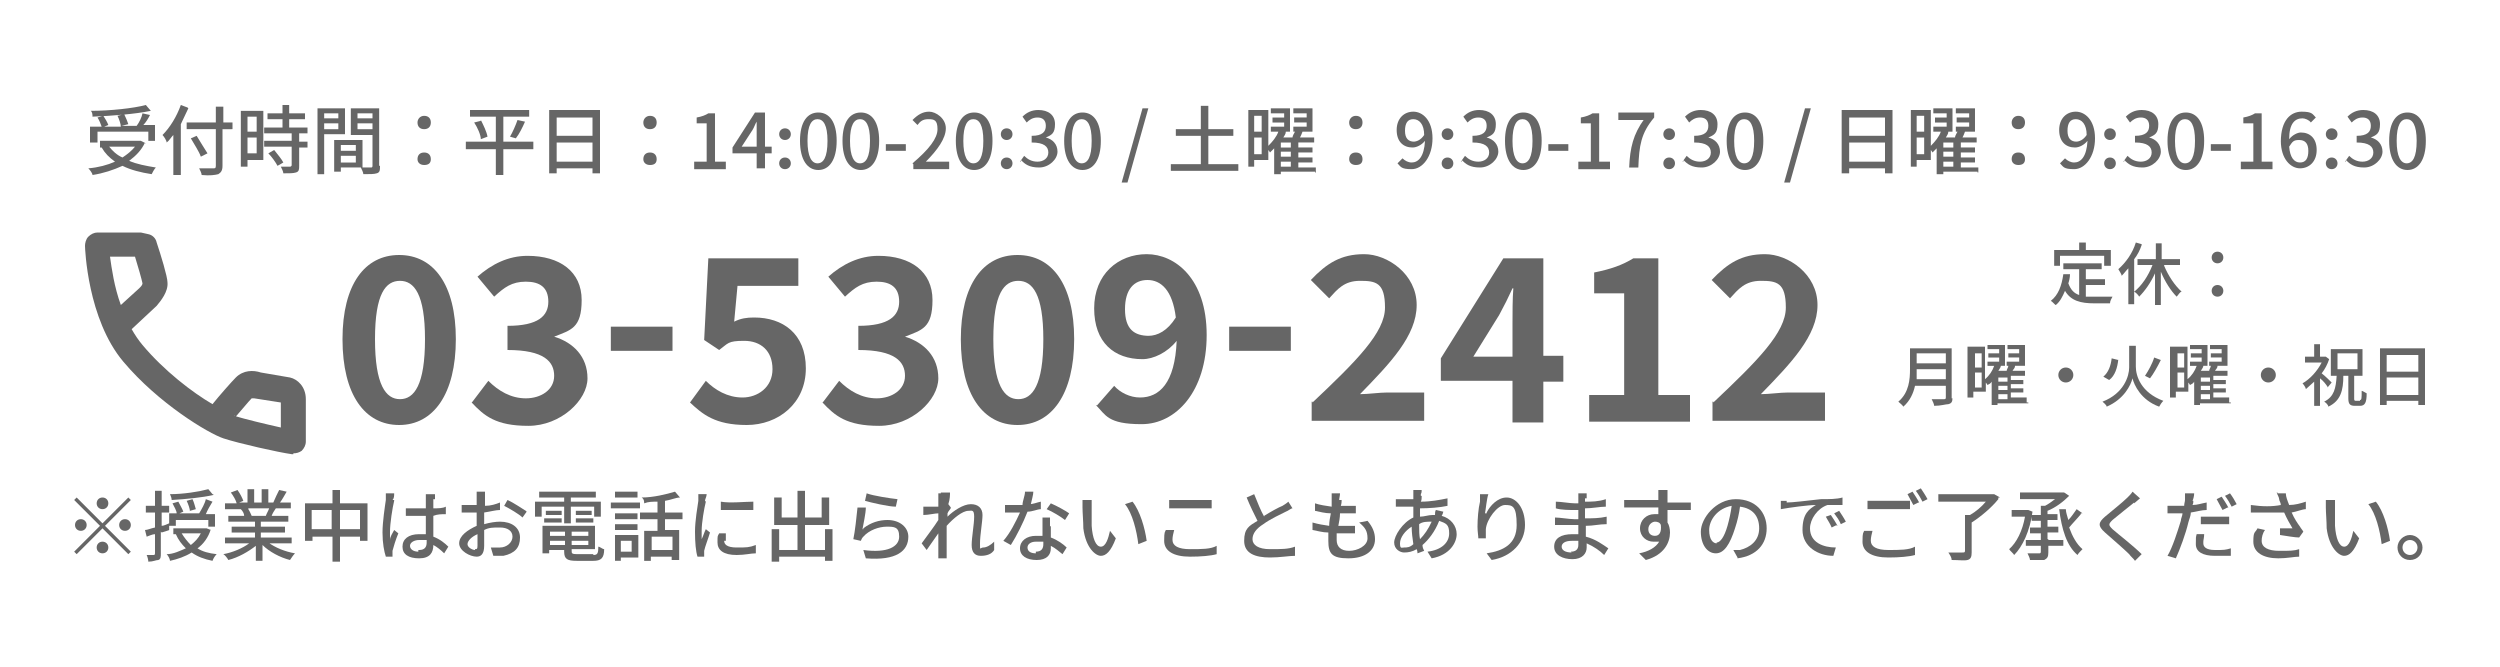 <?xml version="1.0" encoding="UTF-8"?>
<svg id="_レイヤー_1" xmlns="http://www.w3.org/2000/svg" version="1.1" viewBox="0 0 300 80">
  <!-- Generator: Adobe Illustrator 29.1.0, SVG Export Plug-In . SVG Version: 2.1.0 Build 142)  -->
  <defs>
    <style>
      .st0 {
        fill: #666;
      }
    </style>
  </defs>
  <g>
    <path class="st0" d="M17.4,17.1c-.4.9-1.1,1.6-1.9,2.2.9.4,2,.6,3.2.8-.2.2-.4.6-.5.8-1.3-.2-2.5-.5-3.5-1-1.1.5-2.3.9-3.6,1.1,0-.2-.3-.6-.5-.8,1.2-.1,2.3-.4,3.2-.8-.7-.5-1.2-1-1.6-1.7h.2-.4v-.8h4.9l.6.3h-.1ZM11.6,17.1h-.8v-1.9h1.4c-.1-.3-.3-.8-.5-1.1l.7-.2c.2.3.5.8.6,1.1l-.5.2h2c0-.3-.2-.9-.4-1.3l.8-.2c.2.4.4.9.5,1.2l-.8.2h1.8c.3-.4.6-1,.7-1.5l.9.2c-.2.4-.5.9-.8,1.2h1.4v1.9h-.8v-1.1h-6.1v1.3h-.1ZM18.1,13.3c-1.9.4-4.7.6-7,.7,0-.2,0-.5-.2-.7,2.3,0,5.1-.3,6.6-.7l.6.7ZM13.1,17.6c.4.5.9,1,1.6,1.3.6-.4,1.1-.8,1.5-1.3h-3.1Z"/>
    <path class="st0" d="M22.6,13c-.3.6-.6,1.3-.9,1.9v6.1h-.9v-4.8c-.3.3-.5.7-.8.9,0-.2-.3-.7-.5-.9.9-.9,1.7-2.2,2.2-3.6l.8.3h0ZM27.8,15.5h-1.1v4.4c0,.6-.2.8-.5,1-.4.1-1,.2-2,.1,0-.2-.2-.6-.3-.8h1.7c.2,0,.3,0,.3-.3v-4.4h-3.5v-.8h3.5v-1.9h.9v1.9h1.1v.8s-.1,0-.1,0ZM24.1,18.8c-.2-.6-.8-1.5-1.2-2.2l.7-.3c.4.7,1,1.6,1.3,2.1l-.8.4Z"/>
    <path class="st0" d="M31.6,19.2h-1.9v.8h-.8v-6.7h2.7v6h0ZM29.7,14v1.8h1.1v-1.8h-1.1ZM30.8,18.4v-1.9h-1.1v1.9h1.1ZM35.9,16.1v.9h1v.7h-1v2.2c0,.4,0,.7-.4.8-.3.1-.8.1-1.5.1,0-.2-.2-.6-.3-.8h1.1s.2,0,.2-.2v-2.2h-3.3v-.7h3.3v-.9h-3.3v-.7h2.2v-1h-1.8v-.7h1.8v-1h.8v1h1.9v.7h-1.9v1h2.2v.7h-1ZM32.9,18c.4.5.9,1.1,1.1,1.5l-.7.4c-.2-.4-.7-1.1-1.1-1.5,0,0,.7-.4.7-.4Z"/>
    <path class="st0" d="M38.9,16.1v4.8h-.8v-7.9h3.3v3.1s-2.5,0-2.5,0ZM38.9,13.6v.6h1.7v-.6h-1.7ZM40.6,15.5v-.7h-1.7v.7h1.7ZM45.6,19.9c0,.5,0,.8-.4.9-.3.1-.8.1-1.6.1,0-.2-.2-.6-.3-.8h-2.4v.5h-.8v-3.8h3.4v3.3h1c.1,0,.2,0,.2-.2v-3.7h-2.6v-3.2h3.4v6.9h0ZM40.9,17.4v.7h1.8v-.7h-1.8ZM42.7,19.5v-.8h-1.8v.8h1.8ZM42.9,13.6v.6h1.8v-.6h-1.8ZM44.7,15.5v-.7h-1.8v.7h1.8Z"/>
    <path class="st0" d="M50.1,14.7c0-.4.3-.8.8-.8s.8.3.8.8-.3.8-.8.8-.8-.3-.8-.8ZM50.1,19.1c0-.5.3-.8.8-.8s.8.3.8.8-.3.7-.8.7-.8-.3-.8-.7Z"/>
    <path class="st0" d="M64,17.9h-3.6v3.1h-.9v-3.1h-3.6v-.9h3.6v-3h-3.1v-.8h7.1v.8h-3.1v3h3.6v.9ZM57.7,14.4c.3.6.7,1.4.8,2l-.8.3c0-.5-.4-1.4-.8-2l.8-.2h0ZM61.2,16.4c.3-.5.7-1.4.9-2l.9.2c-.3.7-.7,1.5-1.1,2,0,0-.7-.2-.7-.2Z"/>
    <path class="st0" d="M72,13.2v7.6h-.9v-.6h-4.3v.6h-.9v-7.6s6.1,0,6.1,0ZM66.8,14.1v2.2h4.3v-2.2s-4.3,0-4.3,0ZM71.1,19.4v-2.3h-4.3v2.3h4.3Z"/>
    <path class="st0" d="M77.2,14.7c0-.4.3-.8.8-.8s.8.3.8.8-.3.8-.8.8-.8-.3-.8-.8ZM77.2,19.1c0-.5.3-.8.8-.8s.8.3.8.8-.3.7-.8.7-.8-.3-.8-.7Z"/>
    <path class="st0" d="M83.3,19.4h1.5v-4.6h-1.2v-.7c.6-.1,1.1-.3,1.4-.5h.8v5.8h1.3v.9h-3.8s0-.9,0-.9Z"/>
    <path class="st0" d="M90.8,18.4h-2.9v-.7l2.7-4.2h1.2v4.1h.8v.8h-.8v1.8h-1s0-1.8,0-1.8ZM90.8,17.6v-3h0c-.2.3-.3.7-.5,1l-1.3,2h1.8Z"/>
    <path class="st0" d="M93.5,16.1c0-.4.3-.7.7-.7s.7.3.7.7-.3.7-.7.7-.7-.3-.7-.7ZM93.5,19.6c0-.4.3-.7.7-.7s.7.3.7.7-.3.7-.7.7-.7-.3-.7-.7Z"/>
    <path class="st0" d="M96,16.9c0-2.3.9-3.4,2.2-3.4s2.2,1.1,2.2,3.4-.9,3.5-2.2,3.5-2.2-1.2-2.2-3.5ZM99.3,16.9c0-1.9-.5-2.6-1.2-2.6s-1.2.7-1.2,2.6.5,2.7,1.2,2.7,1.2-.7,1.2-2.7Z"/>
    <path class="st0" d="M101.1,16.9c0-2.3.9-3.4,2.2-3.4s2.2,1.1,2.2,3.4-.9,3.5-2.2,3.5-2.2-1.2-2.2-3.5ZM104.4,16.9c0-1.9-.5-2.6-1.2-2.6s-1.2.7-1.2,2.6.5,2.7,1.2,2.7,1.2-.7,1.2-2.7Z"/>
    <path class="st0" d="M106.3,17.3h2.4v.8h-2.4v-.8Z"/>
    <path class="st0" d="M109.5,19.6c2-1.7,3-3,3-4.1s-.4-1.2-1.1-1.2-1,.3-1.3.7l-.6-.6c.6-.6,1.2-1,2-1s2,.8,2,2-1,2.6-2.4,4h2.8v.9h-4.3v-.6h0Z"/>
    <path class="st0" d="M114.7,16.9c0-2.3.9-3.4,2.2-3.4s2.2,1.1,2.2,3.4-.9,3.5-2.2,3.5-2.2-1.2-2.2-3.5ZM118,16.9c0-1.9-.5-2.6-1.2-2.6s-1.2.7-1.2,2.6.5,2.7,1.2,2.7,1.2-.7,1.2-2.7Z"/>
    <path class="st0" d="M120.1,16.1c0-.4.3-.7.7-.7s.7.3.7.7-.3.7-.7.7-.7-.3-.7-.7ZM120.1,19.6c0-.4.3-.7.7-.7s.7.3.7.7-.3.7-.7.7-.7-.3-.7-.7Z"/>
    <path class="st0" d="M122.4,19.4l.5-.7c.4.4.9.7,1.6.7s1.3-.4,1.3-1.1-.5-1.2-2-1.2v-.8c1.3,0,1.7-.5,1.7-1.2s-.4-1-1-1-1,.3-1.3.6l-.5-.7c.5-.5,1.1-.8,1.9-.8,1.2,0,2,.6,2,1.7s-.4,1.3-1.1,1.6h0c.8.2,1.4.8,1.4,1.7s-1,1.9-2.2,1.9-1.7-.4-2.2-.9v.2h-.1Z"/>
    <path class="st0" d="M127.7,16.9c0-2.3.9-3.4,2.2-3.4s2.2,1.1,2.2,3.4-.9,3.5-2.2,3.5-2.2-1.2-2.2-3.5ZM131,16.9c0-1.9-.5-2.6-1.2-2.6s-1.2.7-1.2,2.6.5,2.7,1.2,2.7,1.2-.7,1.2-2.7Z"/>
    <path class="st0" d="M137.1,13h.7l-2.5,8.9h-.7l2.5-8.9Z"/>
    <path class="st0" d="M148.6,19.7v.8h-8.1v-.8h3.6v-3.4h-3v-.8h3v-2.8h.9v2.8h3v.8h-3v3.4h3.6Z"/>
    <path class="st0" d="M157.8,20.6h-4.1v.3h-.8v-3.1c-.2.2-.3.3-.5.5,0,0-.1-.2-.2-.3v1.2h-1.7v.8h-.7v-6.8h2.4v4.3c.5-.5,1-1.1,1.2-1.7h-.9v-.6h1.6v-.5h-1.4v-.6h1.4v-.5h-1.6v-.6h2.3v2.8h-.8.3c0,.3-.2.5-.3.7h1.1c0-.2.2-.5.3-.7h-.2v-.6h1.6v-.5h-1.5v-.6h1.5v-.5h-1.6v-.6h2.3v2.8h-1.6.4c-.1.3-.2.5-.3.7h1.7v.6h-1.9v.6h1.7v.6h-1.7v.6h1.7v.6h-1.7v.6h2.1v.6h-.1ZM150.5,13.9v1.9h.9v-1.9h-.9ZM151.4,18.5v-2h-.9v2h.9ZM154.9,17.1h-1.2v.6h1.2v-.6ZM154.9,18.2h-1.2v.6h1.2v-.6ZM153.7,20h1.2v-.6h-1.2v.6Z"/>
    <path class="st0" d="M161.9,14.7c0-.4.3-.8.8-.8s.8.3.8.8-.3.8-.8.8-.8-.3-.8-.8ZM161.9,19.1c0-.5.3-.8.8-.8s.8.3.8.8-.3.7-.8.7-.8-.3-.8-.7Z"/>
    <path class="st0" d="M167.7,19.6l.6-.6c.3.3.7.5,1.1.5.8,0,1.5-.7,1.6-2.6-.4.5-1,.8-1.5.8-1.1,0-1.9-.7-1.9-2.1s.9-2.2,2-2.2,2.3,1,2.3,3.2-1.2,3.7-2.5,3.7-1.3-.3-1.7-.7h0ZM169.6,17c.4,0,.9-.2,1.3-.8,0-1.3-.6-1.9-1.3-1.9s-1,.5-1,1.4.4,1.3,1.1,1.3h-.1Z"/>
    <path class="st0" d="M173,16.1c0-.4.3-.7.7-.7s.7.3.7.7-.3.7-.7.7-.7-.3-.7-.7ZM173,19.6c0-.4.3-.7.7-.7s.7.3.7.7-.3.7-.7.7-.7-.3-.7-.7Z"/>
    <path class="st0" d="M175.3,19.4l.5-.7c.4.4.9.7,1.6.7s1.3-.4,1.3-1.1-.5-1.2-2-1.2v-.8c1.3,0,1.7-.5,1.7-1.2s-.4-1-1-1-1,.3-1.3.6l-.5-.7c.5-.5,1.1-.8,1.9-.8,1.2,0,2,.6,2,1.7s-.4,1.3-1.1,1.6h0c.8.2,1.4.8,1.4,1.7s-1,1.9-2.2,1.9-1.7-.4-2.2-.9v.2h0Z"/>
    <path class="st0" d="M180.6,16.9c0-2.3.9-3.4,2.2-3.4s2.2,1.1,2.2,3.4-.9,3.5-2.2,3.5-2.2-1.2-2.2-3.5ZM183.9,16.9c0-1.9-.5-2.6-1.2-2.6s-1.2.7-1.2,2.6.5,2.7,1.2,2.7,1.2-.7,1.2-2.7Z"/>
    <path class="st0" d="M185.8,17.3h2.4v.8h-2.4v-.8Z"/>
    <path class="st0" d="M189.4,19.4h1.5v-4.6h-1.2v-.7c.6-.1,1.1-.3,1.4-.5h.8v5.8h1.3v.9h-3.8v-.9Z"/>
    <path class="st0" d="M197.3,14.4h-3.1v-.9h4.3v.6c-1.6,1.9-1.8,3.4-1.9,6h-1.1c.1-2.4.5-4,1.8-5.8h0Z"/>
    <path class="st0" d="M199.6,16.1c0-.4.3-.7.7-.7s.7.3.7.7-.3.7-.7.7-.7-.3-.7-.7ZM199.6,19.6c0-.4.3-.7.7-.7s.7.3.7.7-.3.7-.7.7-.7-.3-.7-.7Z"/>
    <path class="st0" d="M201.9,19.4l.5-.7c.4.4.9.7,1.6.7s1.3-.4,1.3-1.1-.5-1.2-2-1.2v-.8c1.3,0,1.7-.5,1.7-1.2s-.4-1-1-1-1,.3-1.3.6l-.5-.7c.5-.5,1.1-.8,1.9-.8,1.2,0,2,.6,2,1.7s-.4,1.3-1.1,1.6h0c.8.2,1.4.8,1.4,1.7s-1,1.9-2.2,1.9-1.7-.4-2.2-.9v.2h0Z"/>
    <path class="st0" d="M207.2,16.9c0-2.3.9-3.4,2.2-3.4s2.2,1.1,2.2,3.4-.9,3.5-2.2,3.5-2.2-1.2-2.2-3.5ZM210.5,16.9c0-1.9-.5-2.6-1.2-2.6s-1.2.7-1.2,2.6.5,2.7,1.2,2.7,1.2-.7,1.2-2.7Z"/>
    <path class="st0" d="M216.6,13h.7l-2.5,8.9h-.7l2.5-8.9Z"/>
    <path class="st0" d="M227.1,13.2v7.6h-.9v-.6h-4.3v.6h-.9v-7.6h6.1,0ZM221.9,14.1v2.2h4.3v-2.2s-4.3,0-4.3,0ZM226.2,19.4v-2.3h-4.3v2.3h4.3Z"/>
    <path class="st0" d="M237.3,20.6h-4.1v.3h-.8v-3.1c-.2.2-.3.3-.5.5,0,0-.1-.2-.2-.3v1.2h-1.7v.8h-.7v-6.8h2.4v4.3c.5-.5,1-1.1,1.2-1.7h-.9v-.6h1.6v-.5h-1.4v-.6h1.4v-.5h-1.6v-.6h2.3v2.8h-.8.3c0,.3-.2.5-.3.7h1.1c0-.2.2-.5.3-.7h-.2v-.6h1.6v-.5h-1.5v-.6h1.5v-.5h-1.6v-.6h2.3v2.8h-1.6.4c-.1.3-.2.5-.3.7h1.7v.6h-1.9v.6h1.7v.6h-1.7v.6h1.7v.6h-1.7v.6h2.1v.6h-.1ZM230,13.9v1.9h.9v-1.9h-.9ZM230.9,18.5v-2h-.9v2h.9ZM234.4,17.1h-1.2v.6h1.2v-.6ZM234.4,18.2h-1.2v.6h1.2v-.6ZM233.2,20h1.2v-.6h-1.2v.6Z"/>
    <path class="st0" d="M241.4,14.7c0-.4.3-.8.8-.8s.8.3.8.8-.3.8-.8.8-.8-.3-.8-.8ZM241.4,19.1c0-.5.3-.8.8-.8s.8.3.8.8-.3.7-.8.7-.8-.3-.8-.7Z"/>
    <path class="st0" d="M247.2,19.6l.6-.6c.3.3.7.5,1.1.5.8,0,1.5-.7,1.6-2.6-.4.5-1,.8-1.5.8-1.1,0-1.9-.7-1.9-2.1s.9-2.2,2-2.2,2.3,1,2.3,3.2-1.2,3.7-2.5,3.7-1.3-.3-1.7-.7h0ZM249.1,17c.4,0,.9-.2,1.3-.8,0-1.3-.6-1.9-1.3-1.9s-1,.5-1,1.4.4,1.3,1.1,1.3h-.1Z"/>
    <path class="st0" d="M252.5,16.1c0-.4.3-.7.7-.7s.7.3.7.7-.3.7-.7.7-.7-.3-.7-.7ZM252.5,19.6c0-.4.3-.7.7-.7s.7.3.7.7-.3.7-.7.7-.7-.3-.7-.7Z"/>
    <path class="st0" d="M254.8,19.4l.5-.7c.4.4.9.7,1.6.7s1.3-.4,1.3-1.1-.5-1.2-2-1.2v-.8c1.3,0,1.7-.5,1.7-1.2s-.4-1-1-1-1,.3-1.3.6l-.5-.7c.5-.5,1.1-.8,1.9-.8,1.2,0,2,.6,2,1.7s-.4,1.3-1.1,1.6h0c.8.2,1.4.8,1.4,1.7s-1,1.9-2.2,1.9-1.7-.4-2.2-.9v.2h0Z"/>
    <path class="st0" d="M260.1,16.9c0-2.3.9-3.4,2.2-3.4s2.2,1.1,2.2,3.4-.9,3.5-2.2,3.5-2.2-1.2-2.2-3.5ZM263.4,16.9c0-1.9-.5-2.6-1.2-2.6s-1.2.7-1.2,2.6.5,2.7,1.2,2.7,1.2-.7,1.2-2.7Z"/>
    <path class="st0" d="M265.3,17.3h2.4v.8h-2.4v-.8Z"/>
    <path class="st0" d="M268.9,19.4h1.5v-4.6h-1.2v-.7c.6-.1,1.1-.3,1.4-.5h.8v5.8h1.3v.9h-3.8v-.9h0Z"/>
    <path class="st0" d="M273.7,17c0-2.6,1.2-3.6,2.5-3.6s1.3.3,1.7.7l-.6.6c-.2-.3-.7-.5-1-.5-.9,0-1.6.6-1.6,2.5.4-.5,1-.8,1.4-.8,1.1,0,1.9.7,1.9,2.1s-.9,2.2-2,2.2-2.3-1.1-2.3-3.3h0ZM274.7,17.6c.1,1.3.6,1.9,1.3,1.9s1-.5,1-1.4-.4-1.3-1.1-1.3-.8.2-1.2.8h0Z"/>
    <path class="st0" d="M279.1,16.1c0-.4.3-.7.7-.7s.7.3.7.7-.3.7-.7.7-.7-.3-.7-.7ZM279.1,19.6c0-.4.3-.7.7-.7s.7.3.7.7-.3.7-.7.7-.7-.3-.7-.7Z"/>
    <path class="st0" d="M281.4,19.4l.5-.7c.4.4.9.7,1.6.7s1.3-.4,1.3-1.1-.5-1.2-2-1.2v-.8c1.3,0,1.7-.5,1.7-1.2s-.4-1-1-1-1,.3-1.3.6l-.5-.7c.5-.5,1.1-.8,1.9-.8,1.2,0,2,.6,2,1.7s-.4,1.3-1.1,1.6h0c.8.2,1.4.8,1.4,1.7s-1,1.9-2.2,1.9-1.7-.4-2.2-.9v.2h0Z"/>
    <path class="st0" d="M286.7,16.9c0-2.3.9-3.4,2.2-3.4s2.2,1.1,2.2,3.4-.9,3.5-2.2,3.5-2.2-1.2-2.2-3.5ZM290,16.9c0-1.9-.5-2.6-1.2-2.6s-1.2.7-1.2,2.6.5,2.7,1.2,2.7,1.2-.7,1.2-2.7Z"/>
  </g>
  <g>
    <path class="st0" d="M250.2,35.6h3.3c-.1.2-.3.5-.3.8h-1.9c-1.6,0-2.8-.3-3.5-1.5-.3.7-.6,1.3-1.1,1.7-.1,0-.4-.4-.6-.5.9-.7,1.3-1.8,1.5-3.2h.8c0,.4-.1.8-.2,1.1.3.8.7,1.2,1.3,1.4v-3.1h-1.9v-.7h4.6v.7h-1.9v1.2h2.3v.7h-2.3v1.5h-.1ZM247.2,31.9h-.7v-1.9h3v-.9h.8v.9h3v1.9h-.8v-1.2h-5.3v1.2Z"/>
    <path class="st0" d="M257,29.4c-.2.6-.5,1.2-.9,1.7v5.4h-.7v-4.3c-.3.3-.5.6-.8.9,0-.2-.3-.6-.4-.8.9-.8,1.7-1.9,2.1-3.2l.7.2h0ZM259.7,31.9c.5,1.2,1.3,2.4,2.1,3.1-.2,0-.4.4-.6.6-.7-.7-1.4-1.8-1.9-3v4h-.7v-3.8c-.5,1.1-1.2,2.1-1.9,2.8-.1-.2-.4-.5-.6-.6.9-.7,1.7-1.9,2.2-3.2h-1.8v-.7h2.2v-1.9h.7v1.9h2.2v.7h-1.9Z"/>
    <path class="st0" d="M265.4,30.9c0-.4.3-.7.7-.7s.7.3.7.7-.3.7-.7.7-.7-.3-.7-.7ZM265.4,34.9c0-.4.3-.7.7-.7s.7.3.7.7-.3.7-.7.7-.7-.3-.7-.7Z"/>
    <path class="st0" d="M234.3,47.7c0,.5-.1.7-.5.8-.3,0-.9.2-1.7.2,0-.2-.2-.6-.3-.8h1.5c.1,0,.2,0,.2-.2v-1.4h-3.7c-.2.9-.6,1.8-1.4,2.5-.1-.2-.4-.4-.6-.6,1.3-1.1,1.4-2.7,1.4-3.9v-2.5h5v6h.1ZM233.5,45.5v-1.2h-3.5v1.2h3.6-.1ZM230,42.4v1.2h3.5v-1.2h-3.5Z"/>
    <path class="st0" d="M243.4,48.4h-3.7v.2h-.7v-2.8c-.1.2-.3.3-.5.4,0,0-.1-.2-.2-.3v1.1h-1.5v.7h-.7v-6.1h2.1v3.9c.5-.4.9-1,1.1-1.6h-.8v-.5h1.4v-.5h-1.3v-.5h1.3v-.5h-1.4v-.5h2.1v2.5h-.7.2c0,.2-.2.4-.3.6h1c0-.2.2-.4.2-.6h-.2v-.5h1.5v-.5h-1.3v-.5h1.3v-.5h-1.4v-.5h2.1v2.5h-1.5.3c0,.3-.2.4-.3.6h1.5v.6h-1.7v.5h1.5v.5h-1.5v.5h1.5v.5h-1.5v.6h1.9v.6h.2,0ZM237,42.4v1.7h.8v-1.7h-.8ZM237.8,46.5v-1.8h-.8v1.8h.8ZM240.9,45.3h-1.1v.5h1.1v-.5ZM240.9,46.3h-1.1v.5h1.1v-.5ZM239.8,47.9h1.1v-.6h-1.1v.6Z"/>
    <path class="st0" d="M248.8,45c0,.5-.4.9-.9.9s-.9-.4-.9-.9.4-.9.9-.9.9.4.9.9Z"/>
    <path class="st0" d="M256.3,44c0,1.1.6,3.1,3.3,4.1-.2.2-.4.5-.5.7-2.2-.8-3-2.6-3.2-3.4-.2.8-1,2.5-3.1,3.4,0-.2-.4-.5-.5-.6,2.6-1,3.2-3.1,3.2-4.1v-2.6h.8v2.6h0ZM254.2,43.1c-.1,1-.4,2-1.1,2.5l-.7-.4c.6-.5.9-1.3,1-2.2l.8.2h0ZM259.3,43.2c-.4.8-.9,1.7-1.3,2.2l-.6-.3c.4-.6.9-1.5,1.1-2.2l.8.3Z"/>
    <path class="st0" d="M267.7,48.4h-3.7v.2h-.7v-2.8c-.1.2-.3.3-.5.4,0,0-.1-.2-.2-.3v1.1h-1.5v.7h-.7v-6.1h2.1v3.9c.5-.4.9-1,1.1-1.6h-.8v-.5h1.4v-.5h-1.3v-.5h1.3v-.5h-1.4v-.5h2.1v2.5h-.7.2c0,.2-.2.4-.3.6h1c0-.2.2-.4.2-.6h-.2v-.5h1.5v-.5h-1.3v-.5h1.3v-.5h-1.4v-.5h2.1v2.5h-1.5.3c0,.3-.2.4-.3.6h1.5v.6h-1.7v.5h1.5v.5h-1.5v.5h1.5v.5h-1.5v.6h1.9v.6h.2ZM261.3,42.4v1.7h.8v-1.7h-.8ZM262.1,46.5v-1.8h-.8v1.8h.8ZM265.2,45.3h-1.1v.5h1.1v-.5ZM265.2,46.3h-1.1v.5h1.1v-.5ZM264.1,47.9h1.1v-.6h-1.1v.6Z"/>
    <path class="st0" d="M273.1,45c0,.5-.4.9-.9.9s-.9-.4-.9-.9.4-.9.9-.9.9.4.9.9Z"/>
    <path class="st0" d="M279.3,46.4c-.2-.3-.5-.7-.9-1v3.3h-.7v-2.9c-.3.3-.7.6-1,.9,0-.2-.3-.6-.4-.7.9-.5,1.8-1.5,2.3-2.5h-2v-.7h1.1v-1.5h.7v1.5h.7l.4.3c-.2.6-.5,1.2-.9,1.7.4.3,1,.9,1.2,1.1l-.5.6h0ZM283.2,48c.2,0,.2-.2.2-1.1.1,0,.4.2.6.3,0,1.1-.2,1.5-.8,1.5h-.6c-.6,0-.8-.2-.8-.9v-2.7h-.6c0,1.7-.3,3-1.8,3.7,0-.2-.3-.5-.5-.6,1.2-.6,1.4-1.6,1.5-3.1h-.7v-3.2h3.8v3.2h-1v2.7c0,.2,0,.3.2.3h.5,0ZM280.5,44.3h2.4v-1.9h-2.4v1.9Z"/>
    <path class="st0" d="M291,41.8v6.8h-.8v-.5h-3.8v.5h-.8v-6.8h5.4,0ZM286.4,42.6v2h3.8v-2h-3.8ZM290.2,47.4v-2.1h-3.8v2.1h3.8Z"/>
  </g>
  <g>
    <path class="st0" d="M41.1,40.7c0-6.6,2.7-10.1,6.8-10.1s6.8,3.5,6.8,10.1-2.7,10.3-6.8,10.3-6.8-3.6-6.8-10.3ZM51,40.7c0-5.4-1.3-7-3-7s-3,1.5-3,7,1.3,7.2,3,7.2,3-1.7,3-7.2Z"/>
    <path class="st0" d="M56.7,48.2l1.9-2.5c1.2,1.2,2.7,2.1,4.5,2.1s3.4-1,3.4-2.7-1.2-3.1-5.6-3.1v-2.9c3.7,0,4.9-1.2,4.9-2.9s-1-2.4-2.7-2.4-2.6.7-3.8,1.8l-2-2.4c1.7-1.5,3.7-2.5,6-2.5,3.9,0,6.5,1.9,6.5,5.3s-1.3,3.6-3.3,4.4h0c2.3.7,4,2.4,4,5s-3.2,5.7-7.1,5.7-5.3-1.2-6.8-2.8h0Z"/>
    <path class="st0" d="M73.3,39.2h7.4v2.9h-7.4v-2.9Z"/>
    <path class="st0" d="M82.8,48.3l1.9-2.6c1.1,1.1,2.6,2,4.4,2s3.6-1.2,3.6-3.4-1.4-3.4-3.4-3.4-1.9.3-3,1.1l-1.8-1.2.5-9.8h10.8v3.3h-7.3l-.4,4.3c.8-.4,1.5-.5,2.4-.5,3.4,0,6.2,1.9,6.2,6.1s-3.3,6.8-7.1,6.8-5.3-1.3-6.8-2.7Z"/>
    <path class="st0" d="M98.8,48.2l1.9-2.5c1.2,1.2,2.7,2.1,4.5,2.1s3.4-1,3.4-2.7-1.2-3.1-5.6-3.1v-2.9c3.7,0,4.9-1.2,4.9-2.9s-1-2.4-2.7-2.4-2.6.7-3.8,1.8l-2-2.4c1.7-1.5,3.7-2.5,6-2.5,3.9,0,6.5,1.9,6.5,5.3s-1.3,3.6-3.3,4.4h0c2.3.7,4,2.4,4,5s-3.2,5.7-7.1,5.7-5.3-1.2-6.8-2.8h0Z"/>
    <path class="st0" d="M115.3,40.7c0-6.6,2.7-10.1,6.8-10.1s6.8,3.5,6.8,10.1-2.7,10.3-6.8,10.3-6.8-3.6-6.8-10.3ZM125.2,40.7c0-5.4-1.3-7-3-7s-3,1.5-3,7,1.3,7.2,3,7.2,3-1.7,3-7.2Z"/>
    <path class="st0" d="M131.6,48.7l2.1-2.4c.7.8,1.9,1.4,3.1,1.4,2.3,0,4.2-1.7,4.4-6.8-1.1,1.4-2.8,2.2-4.1,2.2-3.4,0-5.8-2-5.8-6.1s2.9-6.5,6.3-6.5,7.2,2.9,7.2,9.7-3.7,10.7-7.8,10.7-4.3-1.1-5.5-2.3h.1ZM137.8,40.3c1.1,0,2.3-.6,3.3-2.2-.4-3.3-1.8-4.5-3.4-4.5s-2.7,1.1-2.7,3.5,1.1,3.2,2.9,3.2h-.1Z"/>
    <path class="st0" d="M147.5,39.2h7.4v2.9h-7.4v-2.9Z"/>
    <path class="st0" d="M157.5,48.3c5.3-5,8.7-8.4,8.7-11.4s-1.1-3.2-3-3.2-2.7,1-3.7,2.1l-2.2-2.2c1.9-2,3.6-3.1,6.4-3.1s6.3,2.4,6.3,6.1-3.2,7-6.8,10.7c1,0,2.3-.2,3.3-.2h4.4v3.4h-13.5v-2.3h.1Z"/>
    <path class="st0" d="M181.5,45.7h-8.6v-2.7l7.5-12h4.8v11.7h2.4v3.1h-2.4v4.9h-3.7v-4.9h0ZM181.5,42.7v-3.9c0-1.2,0-3,.1-4.2h-.1c-.5,1.1-1,2.1-1.6,3.2l-3.1,5h4.7Z"/>
    <path class="st0" d="M190.6,47.4h4.3v-12.2h-3.6v-2.5c2-.4,3.4-.9,4.7-1.7h3v16.4h3.8v3.2h-12.1v-3.2h0Z"/>
    <path class="st0" d="M205.6,48.3c5.3-5,8.7-8.4,8.7-11.4s-1.1-3.2-3-3.2-2.7,1-3.7,2.1l-2.2-2.2c1.9-2,3.6-3.1,6.4-3.1s6.3,2.4,6.3,6.1-3.2,7-6.8,10.7c1,0,2.3-.2,3.3-.2h4.4v3.4h-13.5v-2.3h.1Z"/>
  </g>
  <g>
    <path class="st0" d="M15.4,59.7l.3.3-3.1,3.1,3.1,3.1-.3.3-3.1-3.1-3.1,3.1-.3-.3,3.1-3.1-3.1-3.1.3-.3,3.1,3.1,3.1-3.1ZM9.7,63.7c-.4,0-.7-.3-.7-.7s.3-.7.7-.7.7.3.7.7-.3.7-.7.7ZM11.6,60.4c0-.4.3-.7.7-.7s.7.3.7.7-.3.7-.7.7-.7-.3-.7-.7ZM13,65.7c0,.4-.3.7-.7.7s-.7-.3-.7-.7.3-.7.7-.7.7.3.7.7ZM15,62.3c.4,0,.7.3.7.7s-.3.7-.7.7-.7-.3-.7-.7.3-.7.7-.7Z"/>
    <path class="st0" d="M19.3,63.8v2.6c0,.4,0,.7-.3.8-.3,0-.6.2-1.2.2,0-.2-.1-.6-.2-.8h.8c.1,0,.2,0,.2-.2v-2.3c-.3,0-.7.2-1,.3l-.2-.8c.3,0,.7-.2,1.2-.3v-1.8h-1.1v-.8h1.1v-1.8h.8v1.8h.9v.8h-.9v1.6c.3,0,.6-.2.9-.3v.8c.1,0-.9.3-.9.3h0ZM25.3,63.5c-.3,1-.9,1.8-1.6,2.3.6.4,1.4.6,2.3.7-.2.2-.4.5-.5.8-1-.2-1.8-.5-2.5-1-.8.5-1.7.8-2.6,1,0-.2-.2-.6-.4-.8.8,0,1.6-.4,2.3-.7-.5-.5-.9-1-1.2-1.7h.5-.8v-.7h4l.5.2h0ZM21.1,63.1h-.8v-1.5h3.6c.3-.5.7-1.2.8-1.7l.8.3c-.3.5-.6,1-.8,1.5h1.1v1.5h-.8v-.8h-3.9v.8h0ZM25.6,59.4c-1.3.3-3.3.5-5,.6,0-.2-.1-.5-.2-.7,1.6,0,3.5-.3,4.6-.6l.5.6h.1ZM21.2,61.6c0-.3-.3-.8-.5-1.2l.7-.2c.2.4.5.9.6,1.2l-.7.3h-.1ZM21.8,64c.3.5.7,1,1.1,1.4.5-.4.9-.8,1.2-1.4h-2.3ZM22.8,61.4c0-.3-.2-.9-.4-1.3l.7-.2c.2.4.3.9.4,1.2l-.7.2h0Z"/>
    <path class="st0" d="M32.2,65.1c.8.6,2,1.1,3.2,1.3-.2.2-.4.5-.6.8-1.2-.3-2.5-1-3.3-1.8v1.9h-.8v-1.8c-.9.7-2.1,1.4-3.3,1.7-.1-.2-.4-.6-.6-.7,1.1-.2,2.3-.7,3.1-1.3h-2.9v-.7h3.6v-.6h-2.8v-.7h2.8v-.6h-3.2v-.7h1.9c0-.3-.2-.6-.4-.8h.2-2.1v-.7h1.4c-.1-.4-.4-.9-.7-1.3l.8-.3c.3.4.6,1,.7,1.3l-.5.2h1v-1.6h.8v1.6h.9v-1.6h.8v1.6h1-.4c.2-.5.5-1.1.7-1.5l.9.2c-.3.5-.5.9-.8,1.3h1.3v.7h-1.8c-.2.3-.4.6-.5.9h2v.7h-3.3v.6h2.9v.7h-2.9v.6h3.7v.7h-2.9,0ZM29.8,61.1c.2.3.3.6.4.8h-.3,2c.1-.3.3-.6.4-.9h-2.5Z"/>
    <path class="st0" d="M44.1,60.4v4.5h-.9v-.5h-2.4v3h-.9v-3h-2.4v.5h-.9v-4.5h3.3v-1.6h.9v1.6h3.3ZM39.8,63.5v-2.3h-2.4v2.3h2.4ZM43.2,63.5v-2.3h-2.4v2.3h2.4Z"/>
    <path class="st0" d="M47.3,60.1c-.2.8-.5,2.7-.5,3.7v1c0-.4.3-.8.5-1.2l.5.4c-.3.7-.6,1.7-.7,2.1v.7h-.8c-.2-.6-.4-1.6-.4-2.9s.3-3.2.4-3.9v-.8h1c0,.3,0,.6-.2.8h.2ZM52,59.9v1.1c.6,0,1.1,0,1.5-.2v.9c-.5,0-1,0-1.5.2v2.5c.8.3,1.4.8,1.8,1.2l-.5.8c-.4-.4-.9-.8-1.3-1h0c0,.9-.4,1.6-1.7,1.6s-2-.5-2-1.4.7-1.5,2-1.5.5,0,.8,0v-2.2h-2.4v-.9h2.4v-1.7h1.1v.6h-.3.1ZM50.3,66c.7,0,.9-.4.9-.9v-.3h-.9c-.6,0-1.1.3-1.1.7s.4.7,1,.7h0v-.2Z"/>
    <path class="st0" d="M58.2,59.8v.9c.7,0,1.3-.2,1.8-.4v.9c-.5,0-1.2.2-1.9.3v1.4c.7-.2,1.4-.3,1.9-.3,1.4,0,2.4.7,2.4,1.9s-.6,1.9-2,2.2h-1.2l-.3-1h1.1c.8,0,1.5-.6,1.5-1.3s-.6-1.1-1.5-1.1-1.3,0-1.9.3v1.9c0,1-.4,1.3-.9,1.3-.8,0-2.1-.7-2.1-1.6s1-1.6,2.1-2.1v-1.6h-1.8v-.9h1.8v-1.6h1v.7h0ZM57,65.9c.2,0,.3,0,.3-.4v-1.4c-.7.3-1.2.8-1.2,1.2s.6.7.9.7h0ZM63.2,61.4l-.5.7c-.4-.4-1.6-1.1-2.2-1.4l.4-.7c.7.3,1.7,1,2.2,1.3h0Z"/>
    <path class="st0" d="M67.8,60.8h-2.8v1.2h-.8v-1.8h3.5v-.5h-3v-.7h6.8v.7h-3v.5h3.6v1.8h-.8v-1.2h-2.8v2h-.8v-2h.1ZM71.2,66.6c.5,0,.6-.2.6-1,.2,0,.5.3.7.3,0,1.1-.4,1.4-1.3,1.4h-2c-1.1,0-1.5-.2-1.5-1.1v-.2h-1.8v.4h-.8v-3.3h6.3v2.8h-2.8v.2c0,.3,0,.4.7.4h1.9ZM65.3,62.2h2.1v.5h-2.1v-.5ZM67.4,61.3v.5h-1.9v-.5h1.9ZM66,63.8v.5h1.8v-.5s-1.8,0-1.8,0ZM67.8,65.4v-.5h-1.8v.5h1.8ZM70.6,63.8h-2v.5h2v-.5ZM70.6,65.4v-.5h-2v.5h2ZM71,61.3v.5h-1.9v-.5h1.9ZM69.1,62.2h2.1v.5h-2.1v-.5Z"/>
    <path class="st0" d="M73.3,60.3h3.5v.7h-3.5v-.7ZM76.5,66.9h-2v.4h-.7v-3.1h2.8v2.7h-.1ZM76.5,62.3h-2.7v-.7h2.7v.7ZM73.8,62.9h2.7v.7h-2.7v-.7ZM76.5,59.7h-2.7v-.7h2.7v.7ZM74.5,64.9v1.3h1.3v-1.3h-1.3ZM79.8,62.2v1.4h1.7v3.6h-.9v-.4h-2.5v.5h-.8v-3.6h1.6v-1.4h-2.1v-.8h2.1v-1.3c-.6,0-1.1,0-1.6.2,0-.2,0-.5-.3-.7,1.4,0,3-.4,4-.7l.6.7c-.5,0-1.1.3-1.8.4v1.4h2.1v.8h-2.1,0ZM80.7,64.4h-2.5v1.6h2.5v-1.6Z"/>
    <path class="st0" d="M84.7,60.2c-.2.8-.5,2.5-.5,3.5v1c.2-.4.3-.8.5-1.2l.5.4c-.2.7-.6,1.7-.7,2.2v.7h-.8c-.2-.6-.3-1.7-.3-3s.3-3,.4-3.7v-.8h1c0,.3-.2.6-.2.8h0ZM86.9,64.9c0,.4.3.8,1.5.8s1.5,0,2.3-.3v1c-.6,0-1.3.2-2.3.2-1.6,0-2.3-.6-2.3-1.5s0-.7.2-1.1h.8v.9h-.2ZM90.4,60.2v1h-3.9v-1c1.1.2,2.9,0,3.9,0Z"/>
    <path class="st0" d="M99.9,63.4v3.9h-.9v-.5h-5.5v.6h-.9v-3.9h.9v2.5h2.2v-3h-2.8v-3.3h.9v2.4h1.9v-3.2h.9v3.2h2v-2.4h.9v3.3h-2.9v3h2.4v-2.5h.9Z"/>
    <path class="st0" d="M103.6,63.4c.9-.7,1.9-1,2.9-1,1.5,0,2.5.9,2.5,2,0,1.7-1.4,2.9-5.1,2.6l-.3-1c2.9.4,4.3-.4,4.3-1.6s-.6-1.2-1.5-1.2-2.1.4-2.8,1.2c-.2.2-.2.3-.3.5l-.9-.2c.2-.9.4-2.8.5-3.8h1c0,.7-.3,2-.4,2.6h.1ZM107.7,59.9l-.2.9c-.9,0-3-.5-3.7-.7l.2-.9c.8.3,2.8.6,3.7.7Z"/>
    <path class="st0" d="M112.9,59.1h1.1c0,.3,0,.8-.2,1.4h0l.3.4c0,.2-.3.4-.4.7v.4c.7-.7,1.9-1.5,2.8-1.5s1.4.5,1.4,1.3-.3,2.4-.3,3.4,0,.5.4.5.9-.3,1.3-.7v1c-.3.5-.9.7-1.6.7s-1.1-.4-1.1-1.3.3-2.5.3-3.4-.3-.7-.7-.7c-.7,0-1.8.9-2.6,1.8v3.9h-1v-3c-.4.6-1,1.4-1.4,2l-.6-.8c.5-.7,1.5-2,2-2.8v-.8c-.4,0-1.2.2-1.8.2v-1h1.8v-1.6h.3,0Z"/>
    <path class="st0" d="M123.5,60.5c.5,0,.9-.2,1.4-.3v.9c-.4,0-1,.3-1.6.3-.5,1.3-1.3,2.9-2,4l-.9-.5c.8-.9,1.5-2.3,2-3.4h-1.8v-.9h2.1c0-.5.3-1.1.3-1.6h1c0,.4-.2,1-.3,1.5h-.2ZM126.1,63.1v1.4c.8.3,1.5.8,1.9,1.2l-.5.8c-.4-.3-.8-.7-1.4-1v.3c0,.8-.5,1.4-1.7,1.4s-2-.5-2-1.4.8-1.5,1.9-1.5.5,0,.8,0v-2.2h.9v1.1h0ZM124.3,66.2c.7,0,.9-.4.9-.9s0-.2,0-.3h-.9c-.6,0-1,.3-1,.7s.3.7,1,.7h0v-.2ZM125.6,61.1l.5-.7c.7.3,1.8.9,2.2,1.2l-.5.8c-.5-.4-1.5-1-2.2-1.3Z"/>
    <path class="st0" d="M131,61v2.1c.1,1.5.5,2.5,1.1,2.5s.9-1,1.1-1.9l.7.9c-.6,1.6-1.2,2.1-1.8,2.1s-1.8-.9-2.1-3.3c0-.8-.1-1.9-.1-2.5v-.9h1.1v1ZM137.6,64.9l-1,.4c-.2-1.6-.7-3.7-1.6-4.8l.9-.3c.9,1.1,1.5,3.2,1.7,4.7h0Z"/>
    <path class="st0" d="M140.7,64.8c0,.7.7,1.1,2.1,1.1s2.5,0,3.2-.4v1c-.7.2-1.9.3-3.2.3-2,0-3.1-.7-3.1-1.9s.1-1,.2-1.3h1c-.1.4-.2.8-.2,1.1h0ZM142.8,60h2.6v1h-5.1v-1h2.5Z"/>
    <path class="st0" d="M151.7,61.9c.8-.5,1.7-1,2.2-1.2.3-.2.5-.3.7-.5l.5.8c-.2,0-.5.3-.8.4-.6.3-1.9.9-2.7,1.5-.8.5-1.3,1.1-1.3,1.8s.7,1.2,2.1,1.2,2.2,0,3-.3v1.1c-.7,0-1.8.2-3,.2-1.8,0-3.1-.5-3.1-2s.6-1.8,1.6-2.4c-.4-.8-.9-1.8-1.3-2.8l.9-.4c.4,1,.8,2,1.2,2.7h0Z"/>
    <path class="st0" d="M161,59.9c0,.2,0,.5-.1.8h1.8v.9h-1.9c0,.5-.1,1-.2,1.5h2v.9h-2.2v.8c0,.8.5,1.3,1.5,1.3s2.2-.6,2.2-1.5-.3-1.3-1-1.9l1-.2c.6.7.9,1.4.9,2.2,0,1.4-1.2,2.3-3.2,2.3s-2.4-.6-2.4-2.1,0-.6,0-1c-.7,0-1.3-.2-1.9-.3v-.9c.7.2,1.3.3,2,.4,0-.5.1-1,.2-1.5-.7,0-1.4-.2-1.9-.3v-.9c.6.2,1.3.3,2,.4v-1.6h1c0,.3-.1.6-.1.8h.3,0Z"/>
    <path class="st0" d="M170.6,59.6c0,.2,0,.4-.1.6,1.2,0,2.2-.2,3.2-.4v.9c-.9.2-2.2.3-3.3.3v1c.5,0,1-.2,1.5-.2s.2,0,.3,0c0-.2,0-.4.1-.6l.9.2s-.1.4-.2.5c1.1.3,1.8,1.2,1.8,2.2s-.8,2.5-3,2.9l-.5-.8c1.7-.2,2.6-1.1,2.6-2.2s-.4-1.2-1.2-1.5c-.5,1.3-1.3,2.3-2,2.9,0,.3.1.5.2.7l-.8.3s0-.3-.1-.5c-.5.3-1,.4-1.5.4s-1.2-.4-1.2-1.2,1-2.4,2.3-3v-1.3h-2.1v-.9h2.1v-1.1h1c0,.2,0,.3-.1.5v.2h.1ZM168.5,65.7c.3,0,.7,0,1.1-.4-.1-.7-.2-1.4-.2-2.1-.8.5-1.4,1.3-1.4,2s.2.5.5.5h0ZM170.4,64.7c.5-.5,1-1.2,1.4-2.1h0c-.6,0-1.1,0-1.5.3v.2c0,.6,0,1.1.1,1.6Z"/>
    <path class="st0" d="M178.4,61.5c.4-.8,1.3-1.8,2.4-1.8s2.2,1.2,2.2,3.3-1.6,3.8-4,4.2l-.6-.8c2-.3,3.6-1.1,3.6-3.4s-.5-2.4-1.4-2.4-2.2,1.7-2.3,2.9v1.1h-.9c0-.3-.1-.8-.1-1.4,0-.9.1-2.2.3-3v-.9h1c-.2.6-.3,1.8-.4,2.3h.2Z"/>
    <path class="st0" d="M190.2,59.7v.5c.8,0,1.6,0,2.5-.3v.9c-.7,0-1.6.2-2.5.2v1.2c.9,0,1.7,0,2.6-.2v.9c-.9,0-1.6.2-2.5.2v1.3c1.2.3,2.1,1,2.7,1.4l-.5.8c-.5-.5-1.2-1-2.1-1.4v.5c0,.7-.5,1.4-1.7,1.4s-2.2-.5-2.2-1.5.8-1.5,2.2-1.5.5,0,.7,0v-1.1h-2.8v-.9c.6,0,1.7.2,2.3.2h.5v-1.1h-.4c-.6,0-1.7,0-2.3-.2v-.8c.6,0,1.7.2,2.3.2h.4v-1.2h1v.6h-.2ZM188.5,66.2c.5,0,.9-.2.9-.8s0-.3,0-.5h-.8c-.8,0-1.2.3-1.2.7s.4.7,1.2.7h0Z"/>
    <path class="st0" d="M200.1,59.8v.5h2.8v.9h-2.8v1.5c.2.3.3.8.3,1.2,0,1.2-.7,2.7-2.9,3.3l-.8-.8c1.1-.2,2-.7,2.4-1.4h-.7c-.8,0-1.6-.6-1.6-1.6s.8-1.7,1.7-1.7.4,0,.5,0v-.8h-4.1v-.9h4.1v-1.2h1.1v.7h0v.3ZM198.6,64.3c.5,0,.8-.4.7-1.3-.1-.3-.4-.4-.7-.4s-.8.3-.8.9.4.8.8.8Z"/>
    <path class="st0" d="M208.5,66.9l-.5-.9h.8c1.2-.3,2.3-1.1,2.3-2.6s-.8-2.4-2.3-2.6c-.1.8-.3,1.7-.6,2.6-.6,1.9-1.3,3-2.3,3s-1.8-1-1.8-2.6,1.8-3.9,4.2-3.9,3.7,1.6,3.7,3.5-1.2,3.3-3.5,3.6h0ZM206,65.1c.4,0,.9-.6,1.3-2,.2-.7.4-1.6.5-2.4-1.7.3-2.7,1.7-2.7,2.9s.5,1.6.9,1.6h0Z"/>
    <path class="st0" d="M214.4,60.3c.7,0,2.3-.2,4.1-.4,1,0,1.9,0,2.6-.2v.9h-1.8c-1.2.4-2.1,1.7-2.1,2.8,0,1.7,1.6,2.3,3.1,2.3l-.3,1c-1.8,0-3.7-1.1-3.7-3.1s.8-2.5,1.6-3c-.9,0-3.1.3-4.2.5v-1h.8-.1v.2ZM220.4,63l-.6.3c-.2-.5-.5-.9-.7-1.3l.6-.2c.2.3.6.9.8,1.3h-.1ZM221.5,62.6l-.6.3c-.2-.5-.5-.9-.8-1.3l.6-.3c.2.3.6.9.8,1.3Z"/>
    <path class="st0" d="M224.5,64.9c0,.7.7,1.1,2.1,1.1s2.5,0,3.2-.4v1c-.7.2-1.9.3-3.2.3-2,0-3.1-.7-3.1-1.9s.1-1,.2-1.3h1c-.1.4-.2.8-.2,1.1h0ZM226.6,60.1h2.6v1h-5.1v-1h2.5ZM230.2,60.3l-.6.3c-.2-.4-.5-.9-.7-1.3l.6-.3c.2.3.6.9.8,1.3h-.1ZM231.3,59.9l-.6.3c-.2-.4-.5-.9-.8-1.3l.6-.3c.2.3.6.9.8,1.3Z"/>
    <path class="st0" d="M239.8,59.9c-.8,1-2.1,2.1-3.2,2.8v3.6c0,.5-.1.8-.5.9s-1,0-1.9,0c0-.3-.2-.6-.4-.9h1.7c.2,0,.3,0,.3-.2v-4.3h.6c.7-.4,1.4-1,1.9-1.6h-5.7v-.9h6.7l.7.4h-.2v.2Z"/>
    <path class="st0" d="M243.9,61.4c-.3,2.3-1.2,4.2-2.2,5.2-.1-.2-.5-.5-.6-.7.9-.8,1.6-2.2,1.9-3.9h-1.6v-.8h2l.5.2h0ZM245.8,64.8h1.8v.7h-1.8v.8c0,.5-.1.7-.5.9h-1.7c0-.2-.2-.6-.3-.8h1.4c.1,0,.2,0,.2-.2v-.7h-1.8v-.7h1.8v-.8h-1.3v-.7h1.3v-.8h-1.1v-.7h1.1v-1.1h.5c.4-.2.8-.5,1.2-.8h-4.2v-.8h5.3l.6.4c-.7.7-1.6,1.4-2.6,1.8v.4h1.2v.7h-1.2v.8h1.3v.7h-1.3v.8h.1ZM249.7,61.7c-.4.5-1,1.1-1.4,1.6.4,1.1.9,2,1.6,2.6-.2.2-.5.5-.6.7-1.3-1.1-1.9-3.1-2.2-5.5h.8c0,.4.2.9.3,1.3.4-.4.7-.9,1-1.3l.7.5h-.2Z"/>
    <path class="st0" d="M256.1,60.3c-.6.5-1.9,1.5-2.6,2.1-.5.5-.5.6,0,1.1.8.7,2.5,2,3.5,3l-.8.8c-.2-.3-.5-.5-.7-.8-.6-.6-2-1.8-2.9-2.6-.9-.8-.8-1.2,0-1.9.7-.6,2.1-1.7,2.7-2.3.2-.2.5-.5.6-.7l.9.8c-.2.2-.5.4-.7.6h0Z"/>
    <path class="st0" d="M263.2,60.1c0,.2,0,.3-.1.5.6,0,1.1-.2,1.7-.3v.9c-.6,0-1.2.2-1.9.3,0,.4-.2.8-.3,1.2-.3,1.3-1,3.2-1.5,4.3l-1-.3c.6-1,1.2-2.9,1.6-4.2,0-.3.2-.6.2-.9h-1.8v-.9h2c0-.3.1-.5.1-.7v-.8h1.1c0,.3-.1.7-.2.9h0ZM264.4,65.2c0,.4.3.8,1.4.8s1.2,0,1.9-.2v.9h-1.9c-1.5,0-2.3-.5-2.3-1.4s0-.8.1-1.2h.9c0,.4-.1.7-.1.9h0v.2ZM265.9,62h1.6v.9h-3.4v-.9h1.8ZM267.3,60.9l-.6.3c-.2-.4-.5-.9-.7-1.3l.6-.3c.2.3.6.9.8,1.3h0ZM268.4,60.5l-.6.3c-.2-.4-.5-.9-.8-1.3l.6-.3c.3.4.6.9.8,1.3Z"/>
    <path class="st0" d="M273.3,59.2h1c0,.4.2.9.4,1.4.7,0,1.4-.2,2-.4v.9c-.4,0-1.1.3-1.7.4.3.7.7,1.3,1,1.7.1.2.3.4.4.6l-.5.7c-.5,0-1.6-.2-2.3-.3v-.8h1.5c-.3-.5-.7-1.2-1-1.9h-4v-.9c1.4.2,2.6.2,3.6,0,0-.3-.2-.5-.2-.7s-.2-.5-.3-.8h.1ZM271.4,64.9c0,.8.8,1.2,2.1,1.2s1.8,0,2.4-.2v.9c-.6,0-1.4.2-2.5.2-1.8,0-3-.7-3-2s.2-1,.5-1.6l.9.2c-.3.4-.4.9-.4,1.3Z"/>
    <path class="st0" d="M280.2,61v2.1c.1,1.5.5,2.5,1.1,2.5s.9-1,1.1-1.9l.7.9c-.6,1.6-1.2,2.1-1.8,2.1s-1.8-.9-2.1-3.3c0-.8-.1-1.9-.1-2.5v-.9h1.1v1h0ZM286.8,64.9l-1,.4c-.2-1.6-.7-3.7-1.6-4.8l.9-.3c.9,1.1,1.5,3.2,1.7,4.7Z"/>
    <path class="st0" d="M290.7,65.7c0,.8-.6,1.5-1.5,1.5s-1.5-.7-1.5-1.5.7-1.5,1.5-1.5,1.5.7,1.5,1.5ZM290.1,65.7c0-.5-.4-.9-.9-.9s-.9.4-.9.9.4.9.9.9.9-.4.9-.9Z"/>
  </g>
  <path class="st0" d="M35.2,54.5h-.2c-1.5-.2-6.4-1.3-8.2-1.9-1.8-.6-7.8-4.2-12-9.2-4.3-5.1-4.6-13.6-4.6-13.9s.1-.8.4-1.1.7-.5,1.1-.5h5.2l.9.2c.5.1.9.5,1,1,.5,1.5,1.3,4.1,1.3,4.8.1,1.1-.8,2.2-1.3,2.8h0l-3,2.8c.4.7.8,1.3,1.3,1.9,2.6,3.1,6,5.7,8.4,7.1.8-1,2.3-2.7,2.8-3.2.9-.9,2.1-.9,3-.6l3.5.6h0c.9.2,1.9,1.1,1.9,2.6v5.1c0,.4-.2.8-.5,1.1-.3.2-.6.3-1,.3h0ZM28.1,49.9c1.3.4,3.8,1,5.6,1.4v-3l-3.2-.5h-.3c-.4.4-1.2,1.4-2,2.3v-.2h0ZM13.2,30.8c.2,1.4.5,3.6,1.3,5.8l2.2-2c.2-.2.4-.4.4-.6-.1-.5-.5-1.9-.9-3.2h-3Z"/>
</svg>